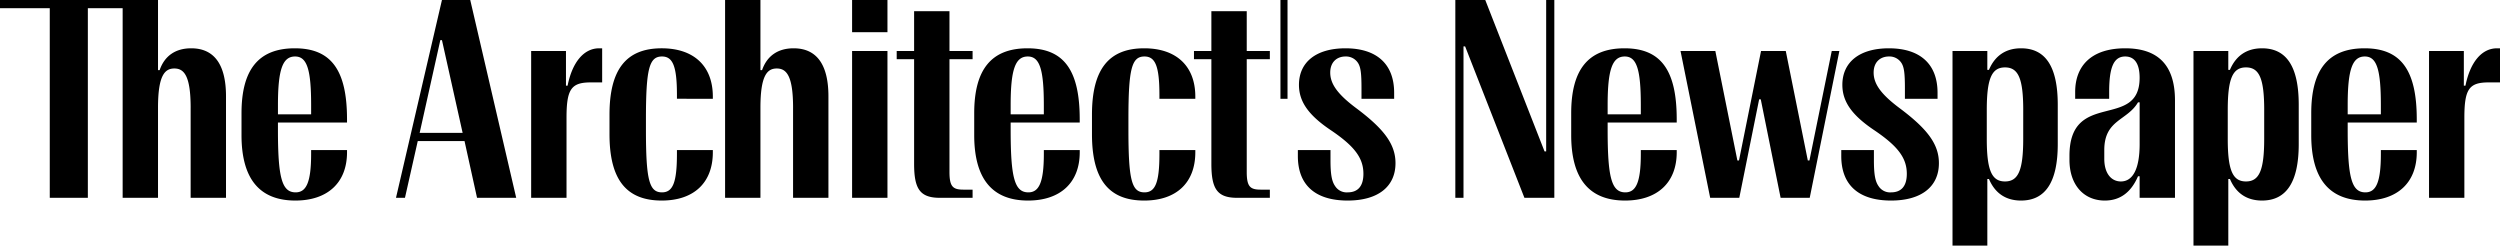 <?xml version="1.0" encoding="UTF-8"?>
<svg xmlns="http://www.w3.org/2000/svg" width="1018" height="100" viewBox="0 0 1018 100" alt="The Architect's Newspaper">
  <defs>
    <style>
                            .cls-1 {
                                fill-rule: evenodd;
                            }
                        </style>
  </defs>
  <path class="cls-1" d="M1013.35,33.556c-7.98,0-9.86,2.778-9.86,14.443V80.553H989.1V20.78h14.175V34.89h0.66c1.89-9.444,6.54-15.221,12.85-15.221H1018V33.556h-4.65ZM963.068,81.664q-21.928,0-21.929-26.666V46.111c0-17.554,6.755-26.442,21.708-26.442,14.727,0,21.261,8.778,21.261,28.886v1.333H955.979v2.889c0,19.442,1.55,25.553,7.2,25.553,4.319,0,6.311-4,6.311-15.666V61.11h14.619V62C984.108,74.442,976.134,81.664,963.068,81.664Zm6.421-35.109V42.778c0-14.443-1.661-19.777-6.532-19.777-5.094,0-6.978,5.333-6.978,19.777v3.778h13.51ZM921.1,81.665c-5.981,0-10.523-2.778-13.069-8.778h-0.665V100H893.186V20.78h14.175v7.665h0.665c2.546-6,7.088-8.777,13.069-8.777,9.965,0,14.95,7.443,14.95,23v16C936.045,74.22,930.95,81.665,921.1,81.665Zm0.885-36.887c0-12.777-1.994-17.332-7.42-17.332S907.14,32,907.14,44.778V56.555c0,12.777,2,17.332,7.42,17.332s7.42-4.556,7.42-17.332V44.778Zm-50.725,27h-0.664c-2.768,6.444-7.2,9.889-13.511,9.889-8.636,0-14.4-6.444-14.4-16.556V63.444c0-27.109,28.571-10.333,28.571-31.775,0-5.778-2.1-8.667-5.87-8.667-4.761,0-6.532,4.555-6.532,14.444v2.777H845.01V37.446c0-10.667,6.644-17.777,20.375-17.777,12.736,0,20.268,6.221,20.268,21.22V80.554h-14.4V71.776Zm0-30.109h-0.664c-4.43,7.555-13.732,7-13.732,19.443v3.556c0,6,2.88,9.221,6.755,9.221,4.984,0,7.641-5.333,7.641-15.221v-17Zm-48.284,40c-5.981,0-10.523-2.778-13.069-8.778h-0.665V100H795.062V20.78h14.175v7.665H809.9c2.546-6,7.088-8.777,13.069-8.777,9.965,0,14.95,7.443,14.95,23v16C837.921,74.22,832.827,81.665,822.971,81.665Zm0.885-36.887c0-12.777-1.994-17.332-7.419-17.332S809.016,32,809.016,44.778V56.555c0,12.777,2,17.332,7.421,17.332s7.419-4.556,7.419-17.332V44.778ZM789.524,66.443c0,9.443-6.978,15.221-19.491,15.221-13.179,0-20.267-6.333-20.267-18.11V61.11h13.289v4.111c0,5.889.555,8.665,1.884,10.554a5.565,5.565,0,0,0,5.094,2.556c4.1,0,6.422-2.444,6.422-7.554,0-6.444-3.655-11.222-12.956-17.554-9.191-6.111-13.29-11.666-13.29-18.665,0-9.333,7.089-14.888,18.936-14.888,12.515,0,19.824,6.222,19.824,18.11v2.443H775.68V35.89c0-6-.332-8.445-1.33-10.111A5.781,5.781,0,0,0,769.145,23c-3.32,0-6.2,2.112-6.2,6.556,0,4.667,3.1,8.889,10.521,14.443C785.094,52.666,789.524,58.888,789.524,66.443Zm-64.456,14.11-8.085-40.108h-0.664l-8.085,40.108H696.386L684.313,20.78h14.176l8.97,44.552h0.664l8.971-44.552h10.078l8.97,44.552h0.665l9.08-44.552h3.1L736.917,80.553H725.068Zm-63.347,1.111q-21.928,0-21.929-26.666V46.111c0-17.554,6.755-26.442,21.707-26.442,14.728,0,21.262,8.778,21.262,28.886v1.333H654.632v2.889c0,19.442,1.55,25.553,7.2,25.553,4.319,0,6.311-4,6.311-15.666V61.11h14.619V62C682.761,74.442,674.787,81.664,661.721,81.664Zm6.421-35.109V42.778c0-14.443-1.661-19.777-6.532-19.777-5.094,0-6.978,5.333-6.978,19.777v3.778h13.51ZM596.6,18.89h-0.664V80.553h-3.324V0H604.8l24.141,61.662H629.6V0h3.321v80.55H620.743ZM568.246,66.443c0,9.443-6.977,15.221-19.491,15.221-13.18,0-20.266-6.333-20.266-18.11V61.11h13.289v4.111c0,5.889.555,8.665,1.882,10.554a5.571,5.571,0,0,0,5.1,2.556c4.1,0,6.423-2.444,6.423-7.554,0-6.444-3.655-11.222-12.958-17.554-9.191-6.111-13.288-11.666-13.288-18.665,0-9.333,7.087-14.888,18.937-14.888,12.514,0,19.824,6.222,19.824,18.11v2.443H554.4V35.89c0-6-.333-8.445-1.329-10.111a5.786,5.786,0,0,0-5.2-2.778c-3.323,0-6.2,2.112-6.2,6.556,0,4.667,3.1,8.889,10.521,14.443C563.816,52.666,568.246,58.888,568.246,66.443ZM521.4,0h2.88V40.222H521.4V0ZM493.272,66.665V24.112h-7.088V20.78h7.088V4.559h14.4V20.78h9.412v3.332h-9.412V70c0,6.11,1.441,7.221,5.76,7.221h3.652v3.333H503.793C495.6,80.553,493.272,76.886,493.272,66.665Zm-6.537-26.443H472.117V38.667C472.117,27,470.457,23,466.027,23c-5.2,0-6.534,5-6.534,25.554v4.222c0,20.553,1.329,25.553,6.534,25.553,4.43,0,6.09-4,6.09-15.666V61.11h14.618V62c0,12.443-7.752,19.666-20.819,19.666-14.508,0-21.263-8.666-21.263-27v-8c0-18.332,6.755-27,21.263-27,13.067,0,20.819,7.221,20.819,19.665v0.888ZM418.626,81.664Q396.7,81.664,396.7,55V46.111c0-17.554,6.755-26.442,21.7-26.442,14.73,0,21.263,8.778,21.263,28.886v1.333H411.54v2.889c0,19.442,1.55,25.553,7.2,25.553,4.318,0,6.313-4,6.313-15.666V61.11h14.618V62C439.668,74.442,431.7,81.664,418.626,81.664Zm6.424-35.109V42.778c0-14.443-1.661-19.777-6.534-19.777-5.1,0-6.976,5.333-6.976,19.777v3.778h13.51Zm-52.825,20.11V24.112h-7.089V20.78h7.089V4.559h14.4V20.78h9.413v3.332h-9.413V70c0,6.11,1.439,7.221,5.759,7.221h3.654v3.333h-13.29C374.551,80.553,372.225,76.886,372.225,66.665ZM346.973,20.78h14.4V80.553h-14.4V20.78Zm0-20.777h14.4v13.11h-14.4V0ZM322.941,43.889c0-13-2.659-16-6.646-16s-6.645,3-6.645,16V80.553H295.255V0H309.65V28.557h0.665c2-5.778,6.425-8.889,12.846-8.889,9.414,0,14.175,6.667,14.175,19.554v41.33h-14.4V43.889ZM269.448,81.664c-14.506,0-21.261-8.666-21.261-27v-8c0-18.332,6.755-27,21.261-27,13.069,0,20.82,7.221,20.82,19.665v0.888H275.65V38.667C275.65,27,273.989,23,269.559,23c-5.205,0-6.533,5-6.533,25.554v4.222c0,20.553,1.328,25.553,6.533,25.553,4.43,0,6.091-4,6.091-15.666V61.11h14.618V62C290.268,74.442,282.517,81.664,269.448,81.664ZM230.687,48V80.553h-14.4V20.78h14.175V34.89h0.665c1.882-9.444,6.534-15.221,12.846-15.221H245.2V33.556h-4.651C232.569,33.556,230.687,36.334,230.687,48Zm-41.53,9.444H170.108L164.9,80.553h-3.655L179.963,0h11.519L210.2,80.553H194.25Zm-9.194-41.109H179.3l-8.417,37.776h17.5ZM120.272,81.664q-21.93,0-21.928-26.666V46.111c0-17.554,6.755-26.442,21.7-26.442,14.729,0,21.263,8.778,21.263,28.886v1.333h-28.13v2.889c0,19.442,1.552,25.553,7.2,25.553,4.319,0,6.313-4,6.313-15.666V61.11h14.618V62C141.312,74.442,133.338,81.664,120.272,81.664Zm6.422-35.109V42.778c0-14.443-1.662-19.777-6.533-19.777-5.095,0-6.979,5.333-6.979,19.777v3.778h13.512ZM77.633,43.889c0-13-2.659-16-6.645-16s-6.645,3-6.645,16V80.553h-14.4V3.335H35.771V80.553H20.265V3.335H0V0H64.343V28.557h0.665c1.993-5.778,6.424-8.889,12.846-8.889,9.414,0,14.175,6.667,14.175,19.554v41.33h-14.4V43.889Z"></path>
</svg>
